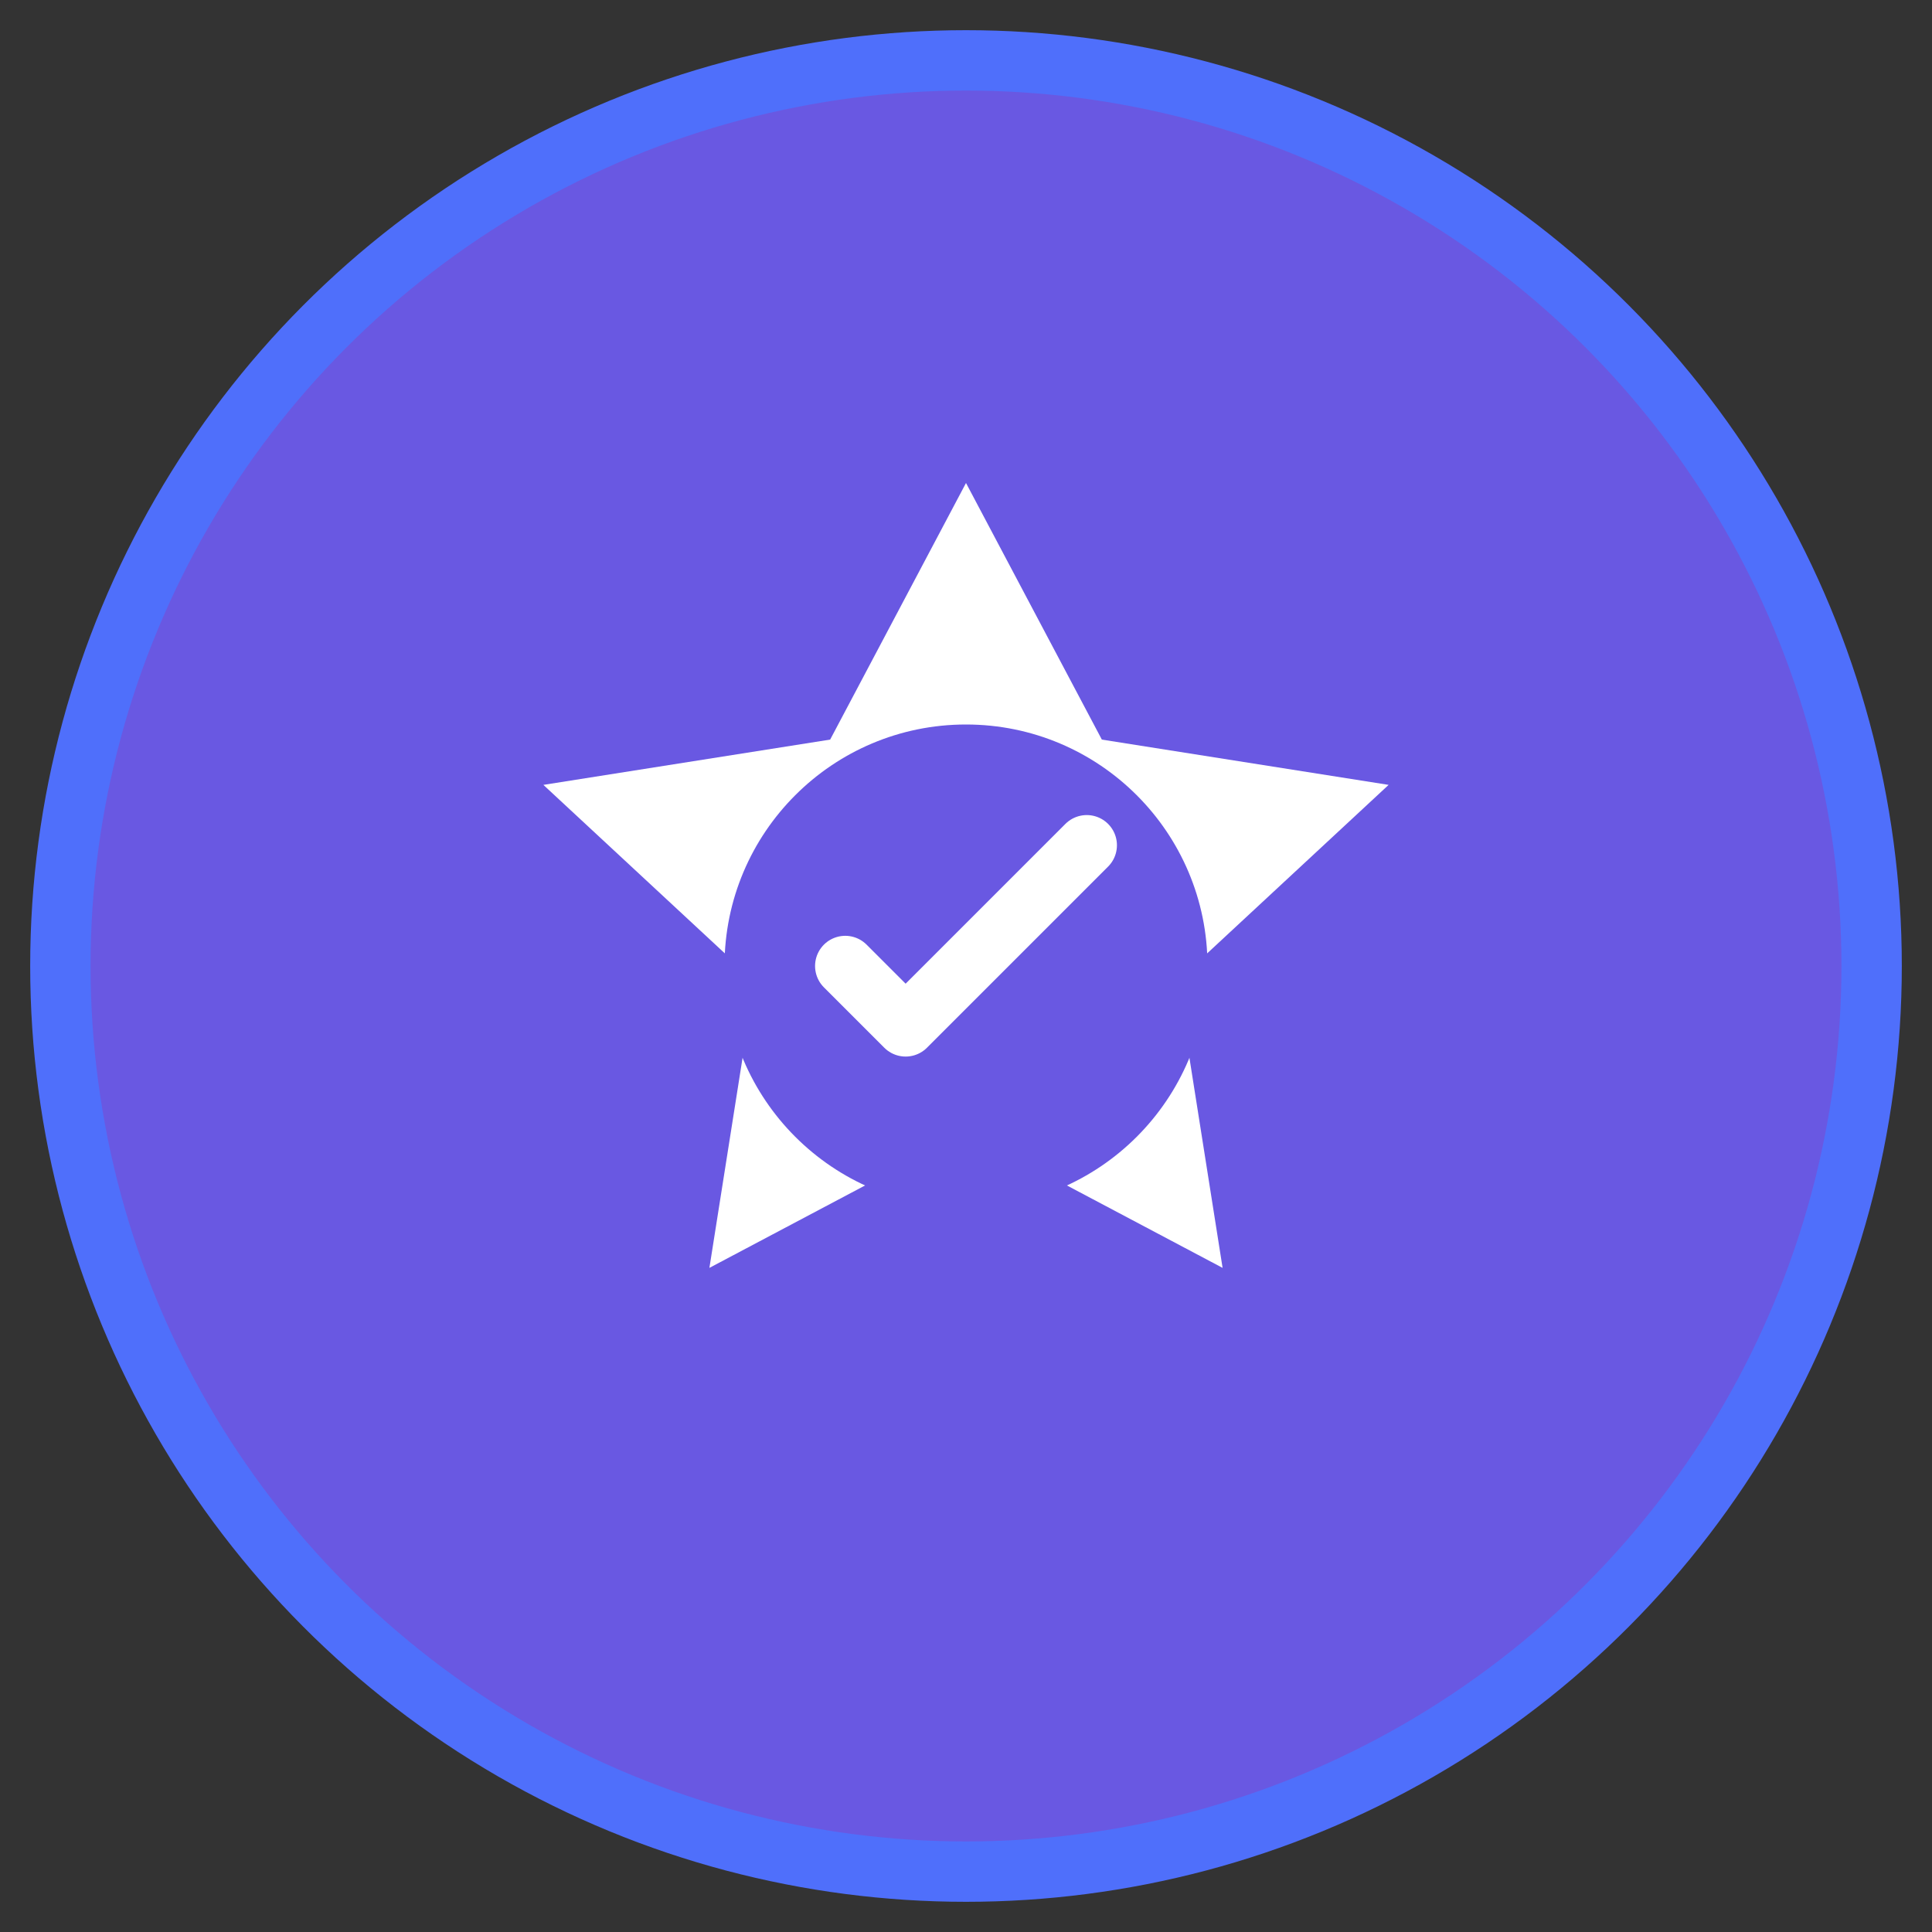 <svg width="64" height="64" viewBox="0 0 64 64" fill="none" xmlns="http://www.w3.org/2000/svg">
  <rect x="0" y="0" width="64" height="64" fill="#333333" stroke="none"/>
  <circle cx="32" cy="32" r="30" fill="#6958e2" stroke="#4f6ffb" stroke-width="2"/>
  <path d="M32 16L36.5 24.5L46 26L39 32.5L40.5 42L32 37.5L23.5 42L25 32.5L18 26L27.5 24.5L32 16Z" fill="white"/>
  <circle cx="32" cy="32" r="8" fill="#6958e2"/>
  <path d="M28 32L30 34L36 28" stroke="white" stroke-width="2" stroke-linecap="round" stroke-linejoin="round"/>
</svg>
